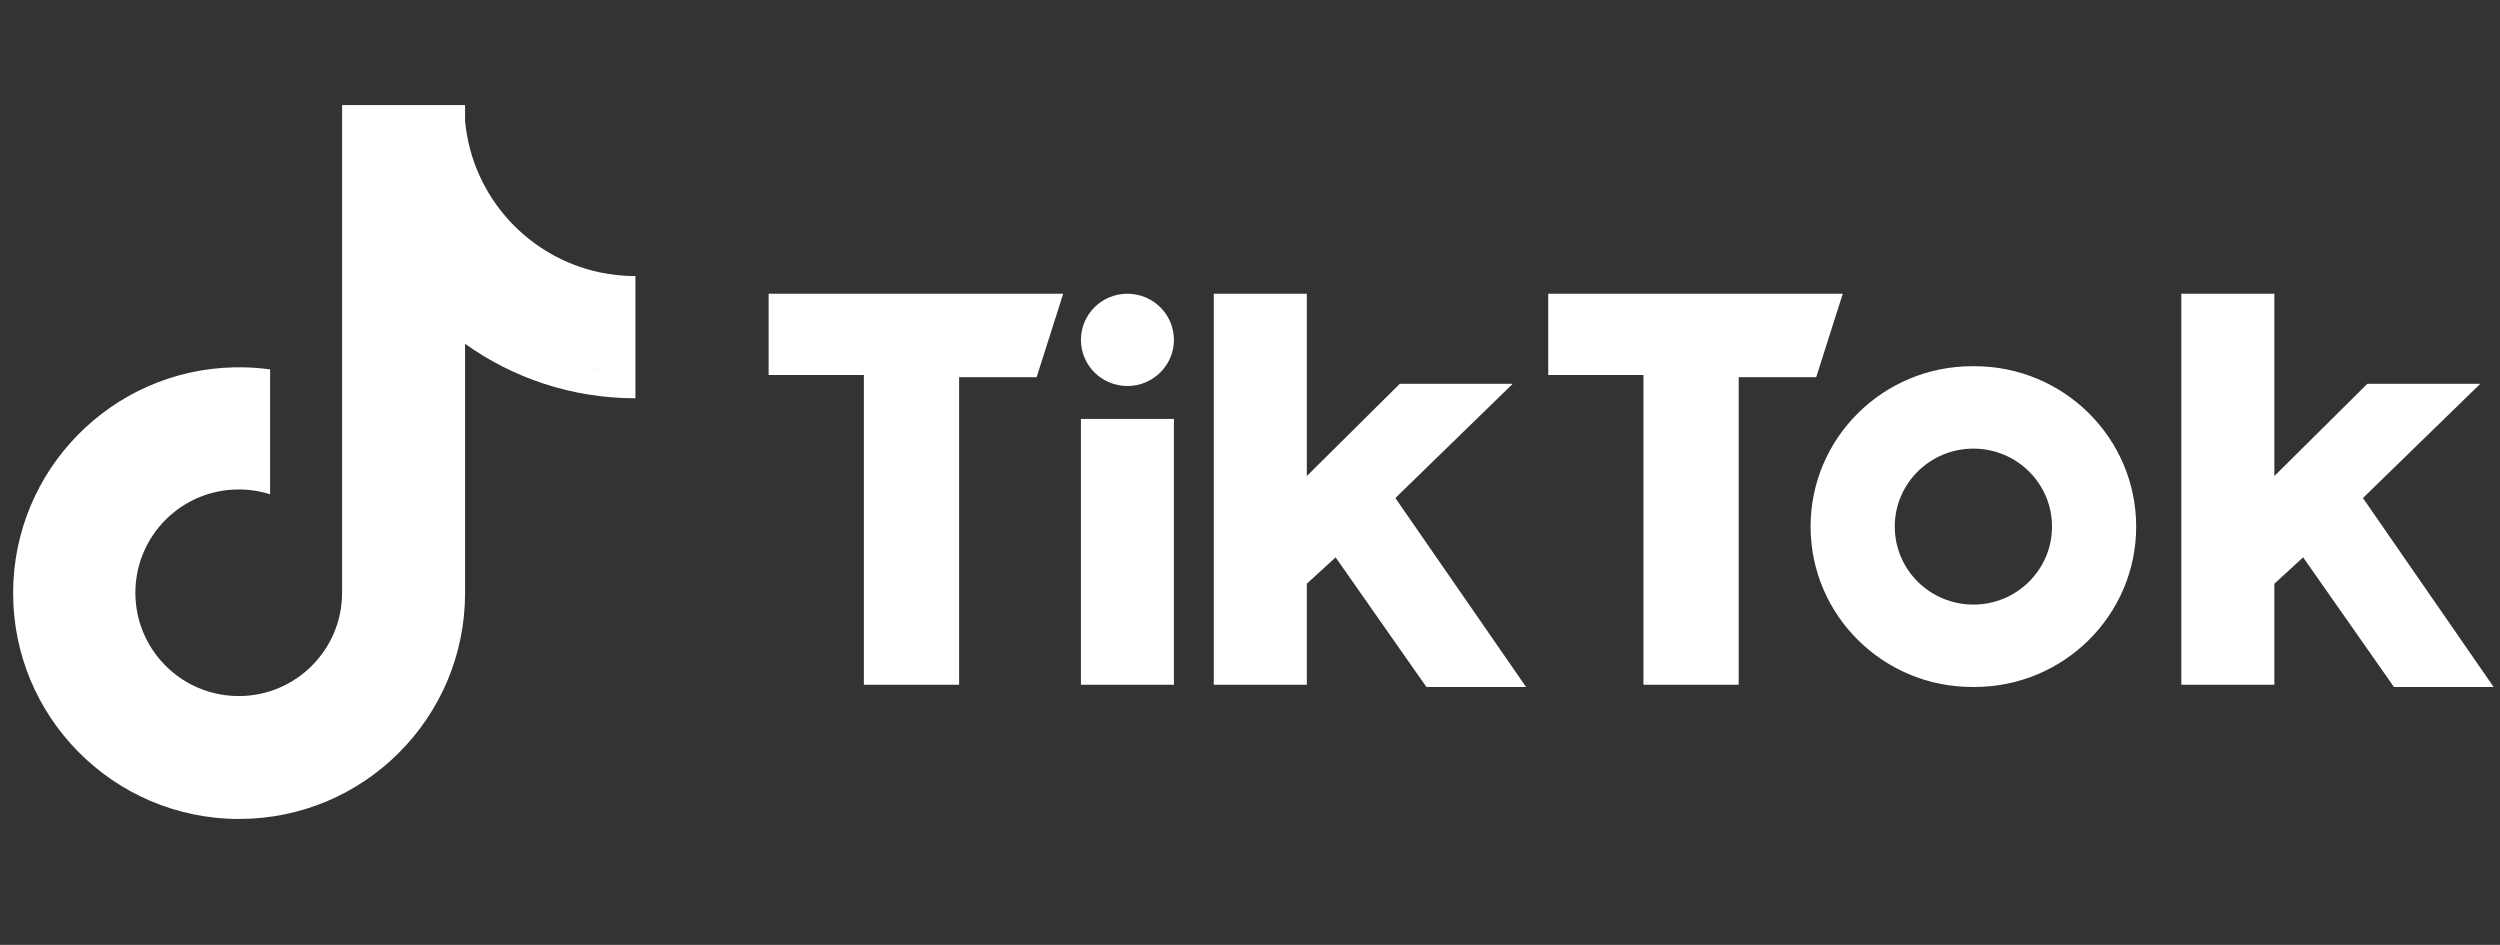 <svg xmlns="http://www.w3.org/2000/svg" width="127" height="48" viewBox="0 0 127 48" fill="none"><rect x="0" y="0" width="127" height="48" fill="#333333" stroke="none"/><path fill-rule="evenodd" clip-rule="evenodd" d="M21.807 15.953V28.619C21.807 32.109 20.248 35.235 17.788 37.339C20.248 35.235 21.807 32.109 21.807 28.619V15.953L21.807 15.953ZM25.743 17.958C27.226 18.453 28.812 18.72 30.461 18.72V13.835C28.66 13.451 27.065 12.511 25.866 11.202C23.814 9.922 22.336 7.81 21.902 5.339H17.378V30.13C17.368 33.02 15.021 35.36 12.127 35.36C10.422 35.36 8.907 34.547 7.948 33.289C6.234 32.425 5.059 30.65 5.059 28.601C5.059 26.271 6.578 24.296 8.68 23.611C6.579 24.296 5.06 26.271 5.06 28.601C5.06 30.65 6.235 32.425 7.948 33.289C7.252 32.376 6.876 31.26 6.877 30.112C6.877 27.214 9.228 24.864 12.128 24.864C12.668 24.864 13.206 24.947 13.721 25.11V18.764C13.119 18.682 12.511 18.647 11.904 18.66V23.599L11.903 23.599V18.66C5.676 18.788 0.667 23.875 0.667 30.13C0.667 33.252 1.914 36.083 3.939 38.151L3.939 38.152C6.024 40.282 8.93 41.603 12.146 41.603C18.485 41.603 23.625 36.467 23.625 30.13V17.464C26.064 19.206 29.052 20.232 32.279 20.232V14.025C31.668 14.025 31.059 13.961 30.461 13.835V18.721C28.812 18.721 27.226 18.453 25.743 17.958ZM23.625 6.137C23.802 8.082 24.62 9.841 25.867 11.202C23.815 9.922 22.336 7.81 21.902 5.339H23.625V6.137ZM39.047 14.922V19.051H43.884V34.786H48.723V19.163H52.66L54.01 14.922L39.047 14.922ZM78.65 14.922V19.051H83.487V34.786H88.326V19.163H92.263L93.613 14.922L78.65 14.922ZM54.911 17.265C54.911 15.971 55.967 14.922 57.272 14.922C58.578 14.922 59.635 15.971 59.635 17.265C59.635 18.559 58.578 19.609 57.272 19.609C55.967 19.608 54.911 18.559 54.911 17.265ZM54.911 21.283H59.635V34.786H54.911V21.283ZM61.66 14.922V34.786H66.386V29.653L67.849 28.313L72.461 34.898H77.524L70.885 25.3L76.848 19.496H71.111L66.386 24.183V14.922H61.66ZM110.811 14.922V34.786H115.537V29.653L116.999 28.313L121.613 34.898H126.676L120.037 25.3L126 19.496H120.263L115.537 24.183V14.922H110.811ZM108.518 26.751C108.518 31.25 104.84 34.898 100.304 34.898H100.192C95.656 34.898 91.978 31.25 91.978 26.751C91.978 22.252 95.656 18.604 100.192 18.604H100.304C104.84 18.604 108.518 22.252 108.518 26.751ZM100.249 22.79C98.043 22.79 96.254 24.562 96.254 26.751C96.254 28.939 98.043 30.713 100.249 30.713C102.453 30.713 104.242 28.939 104.242 26.751C104.242 24.562 102.453 22.79 100.249 22.79Z" fill="white"></path></svg>
